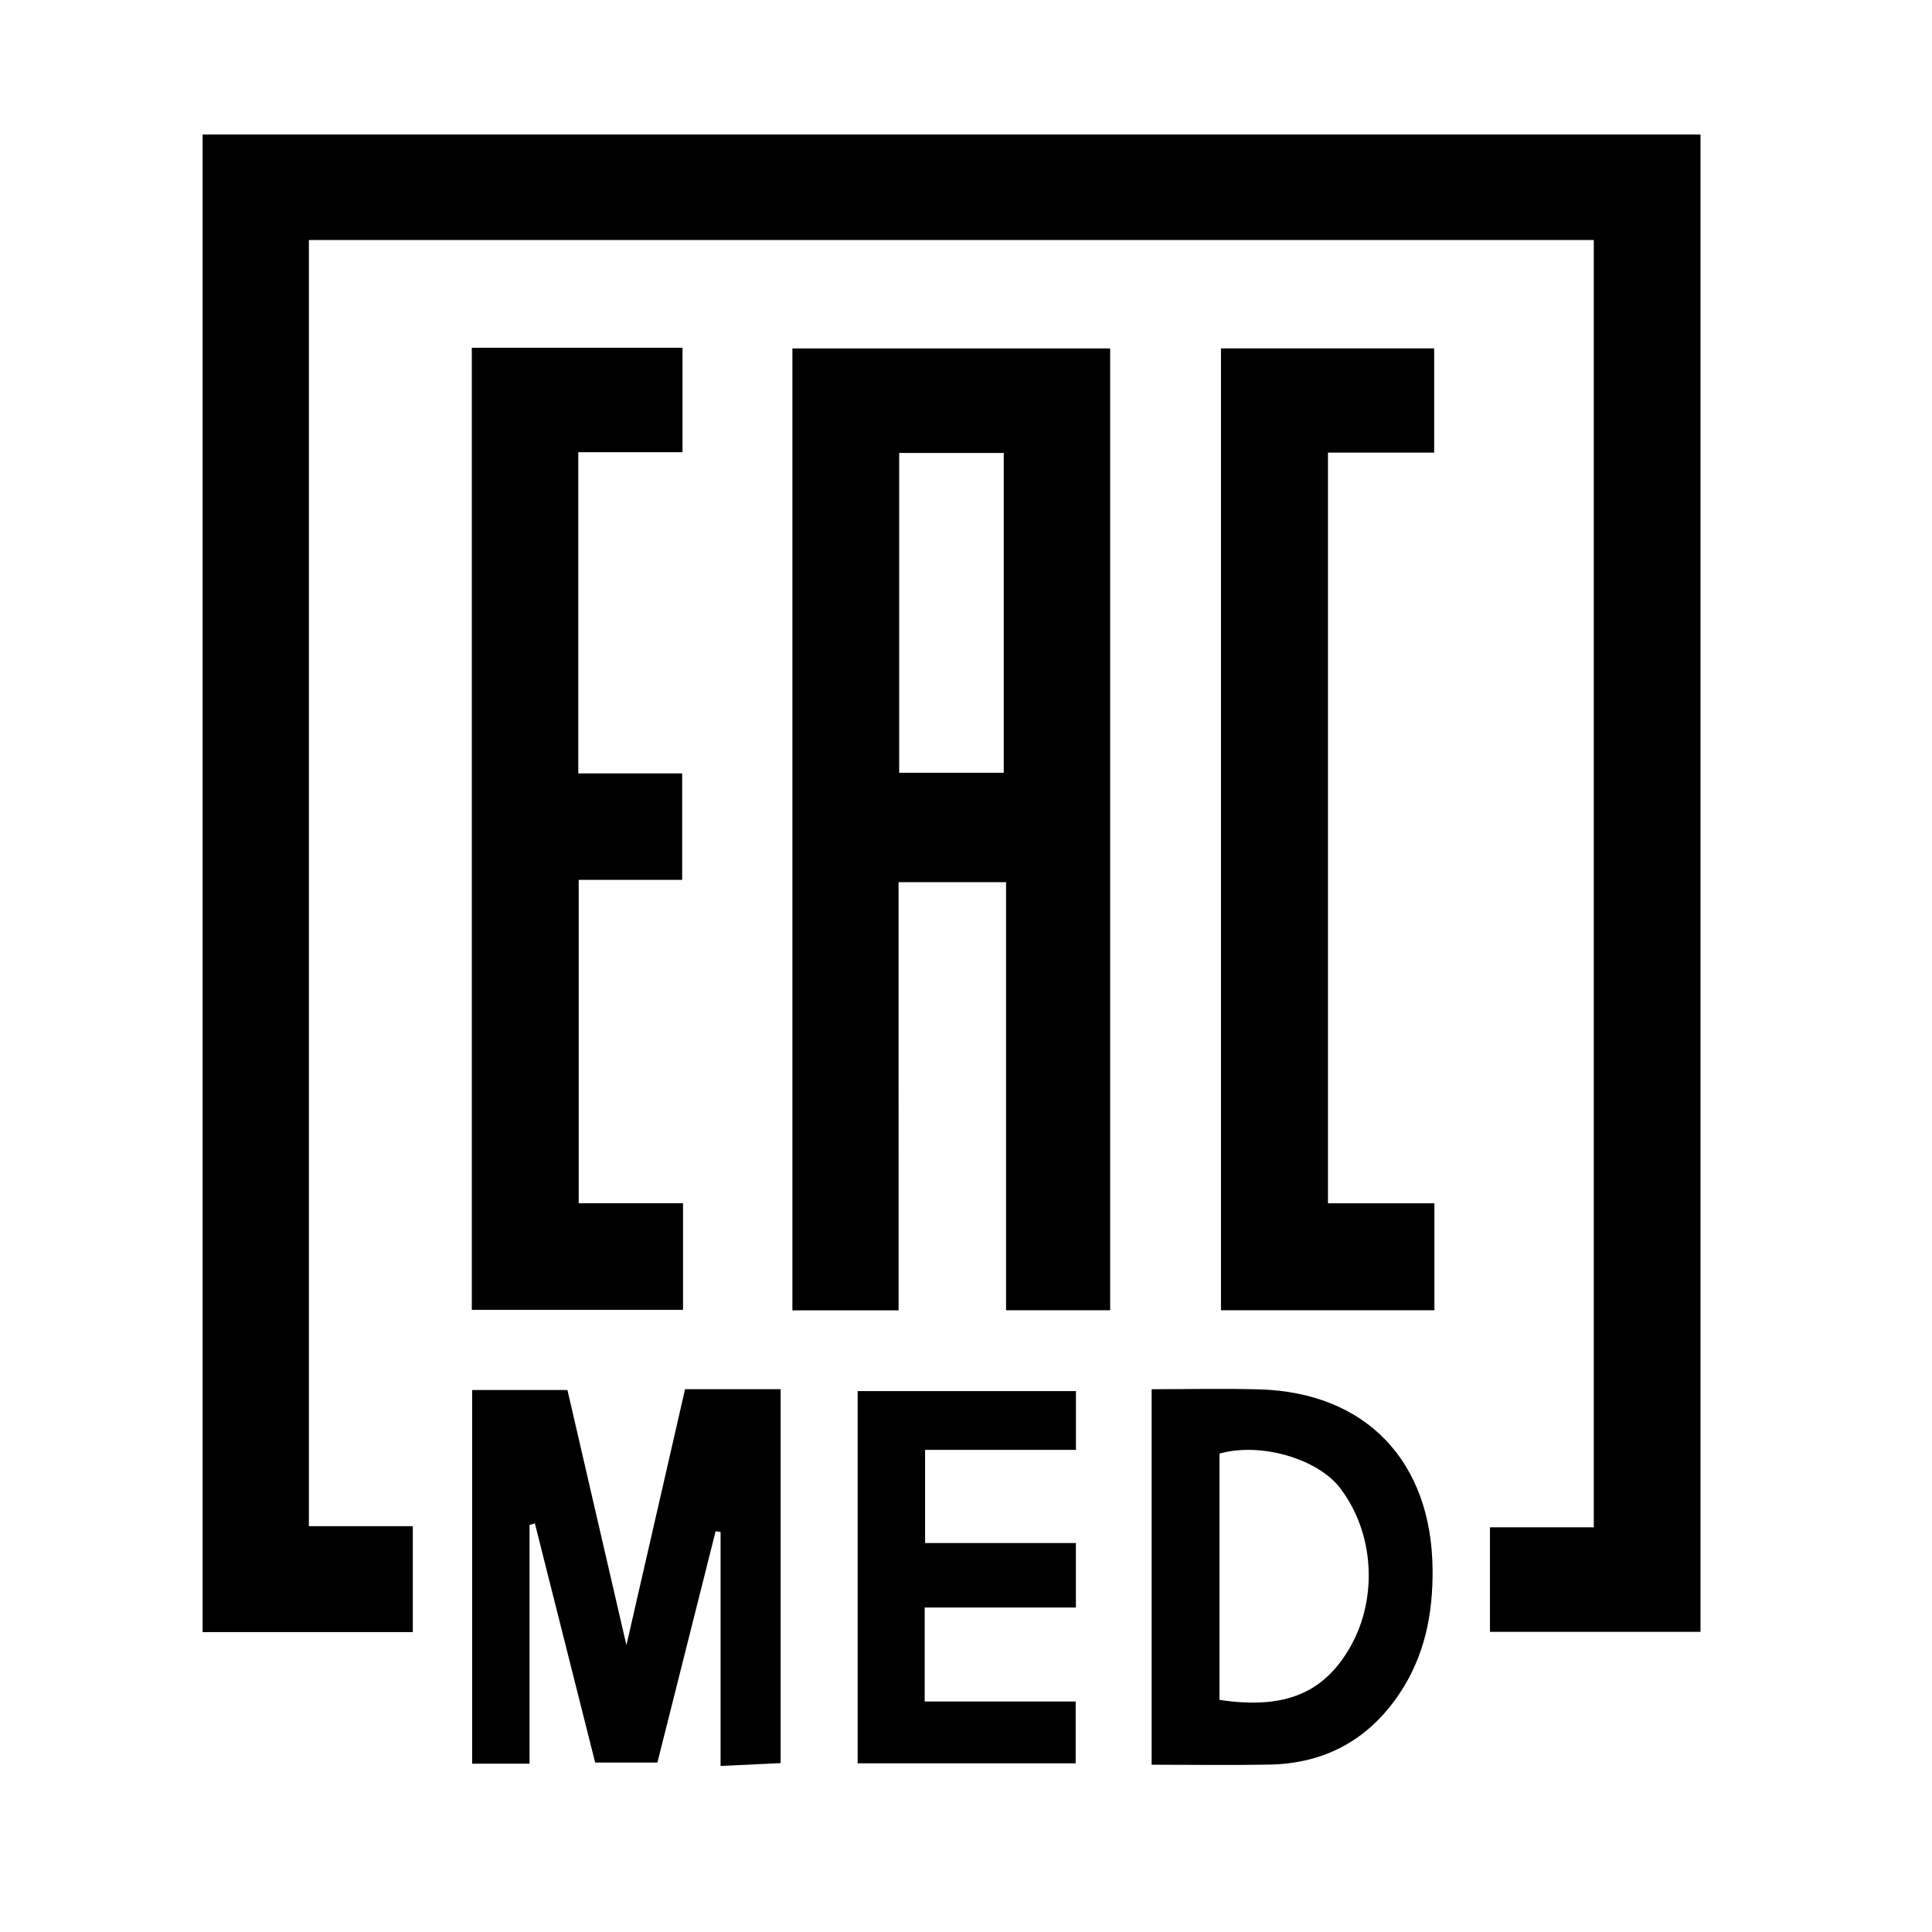 <?xml version="1.0" encoding="utf-8"?>
<!-- Generator: Adobe Illustrator 23.0.3, SVG Export Plug-In . SVG Version: 6.00 Build 0)  -->
<svg version="1.1" id="Layer_1" xmlns="http://www.w3.org/2000/svg" xmlns:xlink="http://www.w3.org/1999/xlink" x="0px" y="0px"
	 viewBox="0 0 340 340" style="enable-background:new 0 0 340 340;" xml:space="preserve">
<g>
	<g>
		<path d="M280.48,42.24c-75.47,0-150.68,0-226.12,0c0,75.45,0,150.74,0,226.34c6.07,0,12.04,0,18.29,0c0,6.34,0,12.39,0,18.64
			c-12.3,0-24.53,0-36.99,0c0-87.81,0-175.54,0-263.55c87.77,0,175.59,0,263.6,0c0,87.81,0,175.55,0,263.51
			c-12.31,0-24.54,0-37.05,0c0-6,0-12.05,0-18.4c6.06,0,12.04,0,18.27,0C280.48,193.18,280.48,117.88,280.48,42.24z"/>
		<path d="M158.14,230.6c-6.6,0-12.55,0-18.69,0c0-56.47,0-112.72,0-169.28c18.53,0,37.11,0,55.92,0c0,56.33,0,112.67,0,169.26
			c-6.03,0-11.99,0-18.32,0c0-25.05,0-50.05,0-75.33c-6.43,0-12.49,0-18.92,0C158.14,180.22,158.14,205.23,158.14,230.6z
			 M158.24,79.71c0,19.13,0,37.72,0,56.28c6.32,0,12.38,0,18.4,0c0-18.86,0-37.45,0-56.28c-5.12,0-9.99,0-14.86,0
			C160.68,79.71,159.57,79.71,158.24,79.71z"/>
		<path d="M83.03,230.51c0-56.44,0-112.78,0-169.31c12.39,0,24.61,0,37.08,0c0,6.02,0,11.98,0,18.38c-5.98,0-12.05,0-18.34,0
			c0,19.03,0,37.63,0,56.53c6.04,0,12.01,0,18.28,0c0,6.34,0,12.38,0,18.73c-5.98,0-11.95,0-18.21,0c0,19.01,0,37.72,0,56.91
			c6.1,0,12.16,0,18.36,0c0,6.47,0,12.46,0,18.76C107.85,230.51,95.54,230.51,83.03,230.51z"/>
		<path d="M233.7,211.76c6.3,0,12.39,0,18.73,0c0,6.48,0,12.53,0,18.82c-12.51,0-24.87,0-37.56,0c0-56.3,0-112.63,0-169.27
			c12.29,0,24.76,0,37.52,0c0,5.92,0,11.97,0,18.34c-6.21,0-12.31,0-18.69,0C233.7,123.76,233.7,167.54,233.7,211.76z"/>
		<path d="M93.19,268.37c0,13.99,0,27.99,0,42.01c-3.46,0-6.66,0-10.1,0c0-22.03,0-43.75,0-65.76c5.49,0,10.93,0,16.77,0
			c3.36,14.52,6.74,29.14,10.38,44.9c3.6-15.73,6.96-30.38,10.32-45.05c5.81,0,11.17,0,16.82,0c0,21.85,0,43.59,0,65.81
			c-3.31,0.16-6.73,0.32-10.57,0.5c0-13.97,0-27.57,0-41.18c-0.29-0.04-0.58-0.08-0.87-0.13c-3.42,13.57-6.84,27.14-10.25,40.71
			c-3.69,0-6.93,0-10.95,0c-3.51-13.91-7.06-28-10.61-42.09C93.81,268.19,93.5,268.28,93.19,268.37z"/>
		<path d="M202.67,310.56c0-21.98,0-43.73,0-66.08c6.33,0,12.66-0.15,18.98,0.03c18.77,0.54,30.25,12.67,30.46,31.57
			c0.09,7.96-1.39,15.33-5.82,21.96c-5.43,8.12-13.12,12.32-22.88,12.5C216.56,310.67,209.71,310.56,202.67,310.56z M214.61,299.15
			c11.39,1.72,18.45-1.11,23.15-9.56c4.63-8.32,4.19-19.69-1.92-27.71c-3.94-5.17-14.01-8.12-21.23-6.07
			C214.61,270.25,214.61,284.72,214.61,299.15z"/>
		<path d="M189.34,282.9c-8.93,0-17.66,0-26.61,0c0,5.61,0,10.93,0,16.54c8.84,0,17.56,0,26.57,0c0,3.73,0,7.16,0,10.88
			c-12.66,0-25.38,0-38.37,0c0-21.78,0-43.51,0-65.51c12.76,0,25.47,0,38.42,0c0,3.34,0,6.65,0,10.34c-8.82,0-17.54,0-26.55,0
			c0,5.57,0,10.76,0,16.4c8.66,0,17.49,0,26.54,0C189.34,275.43,189.34,278.87,189.34,282.9z"/>
	</g>
</g>
</svg>
